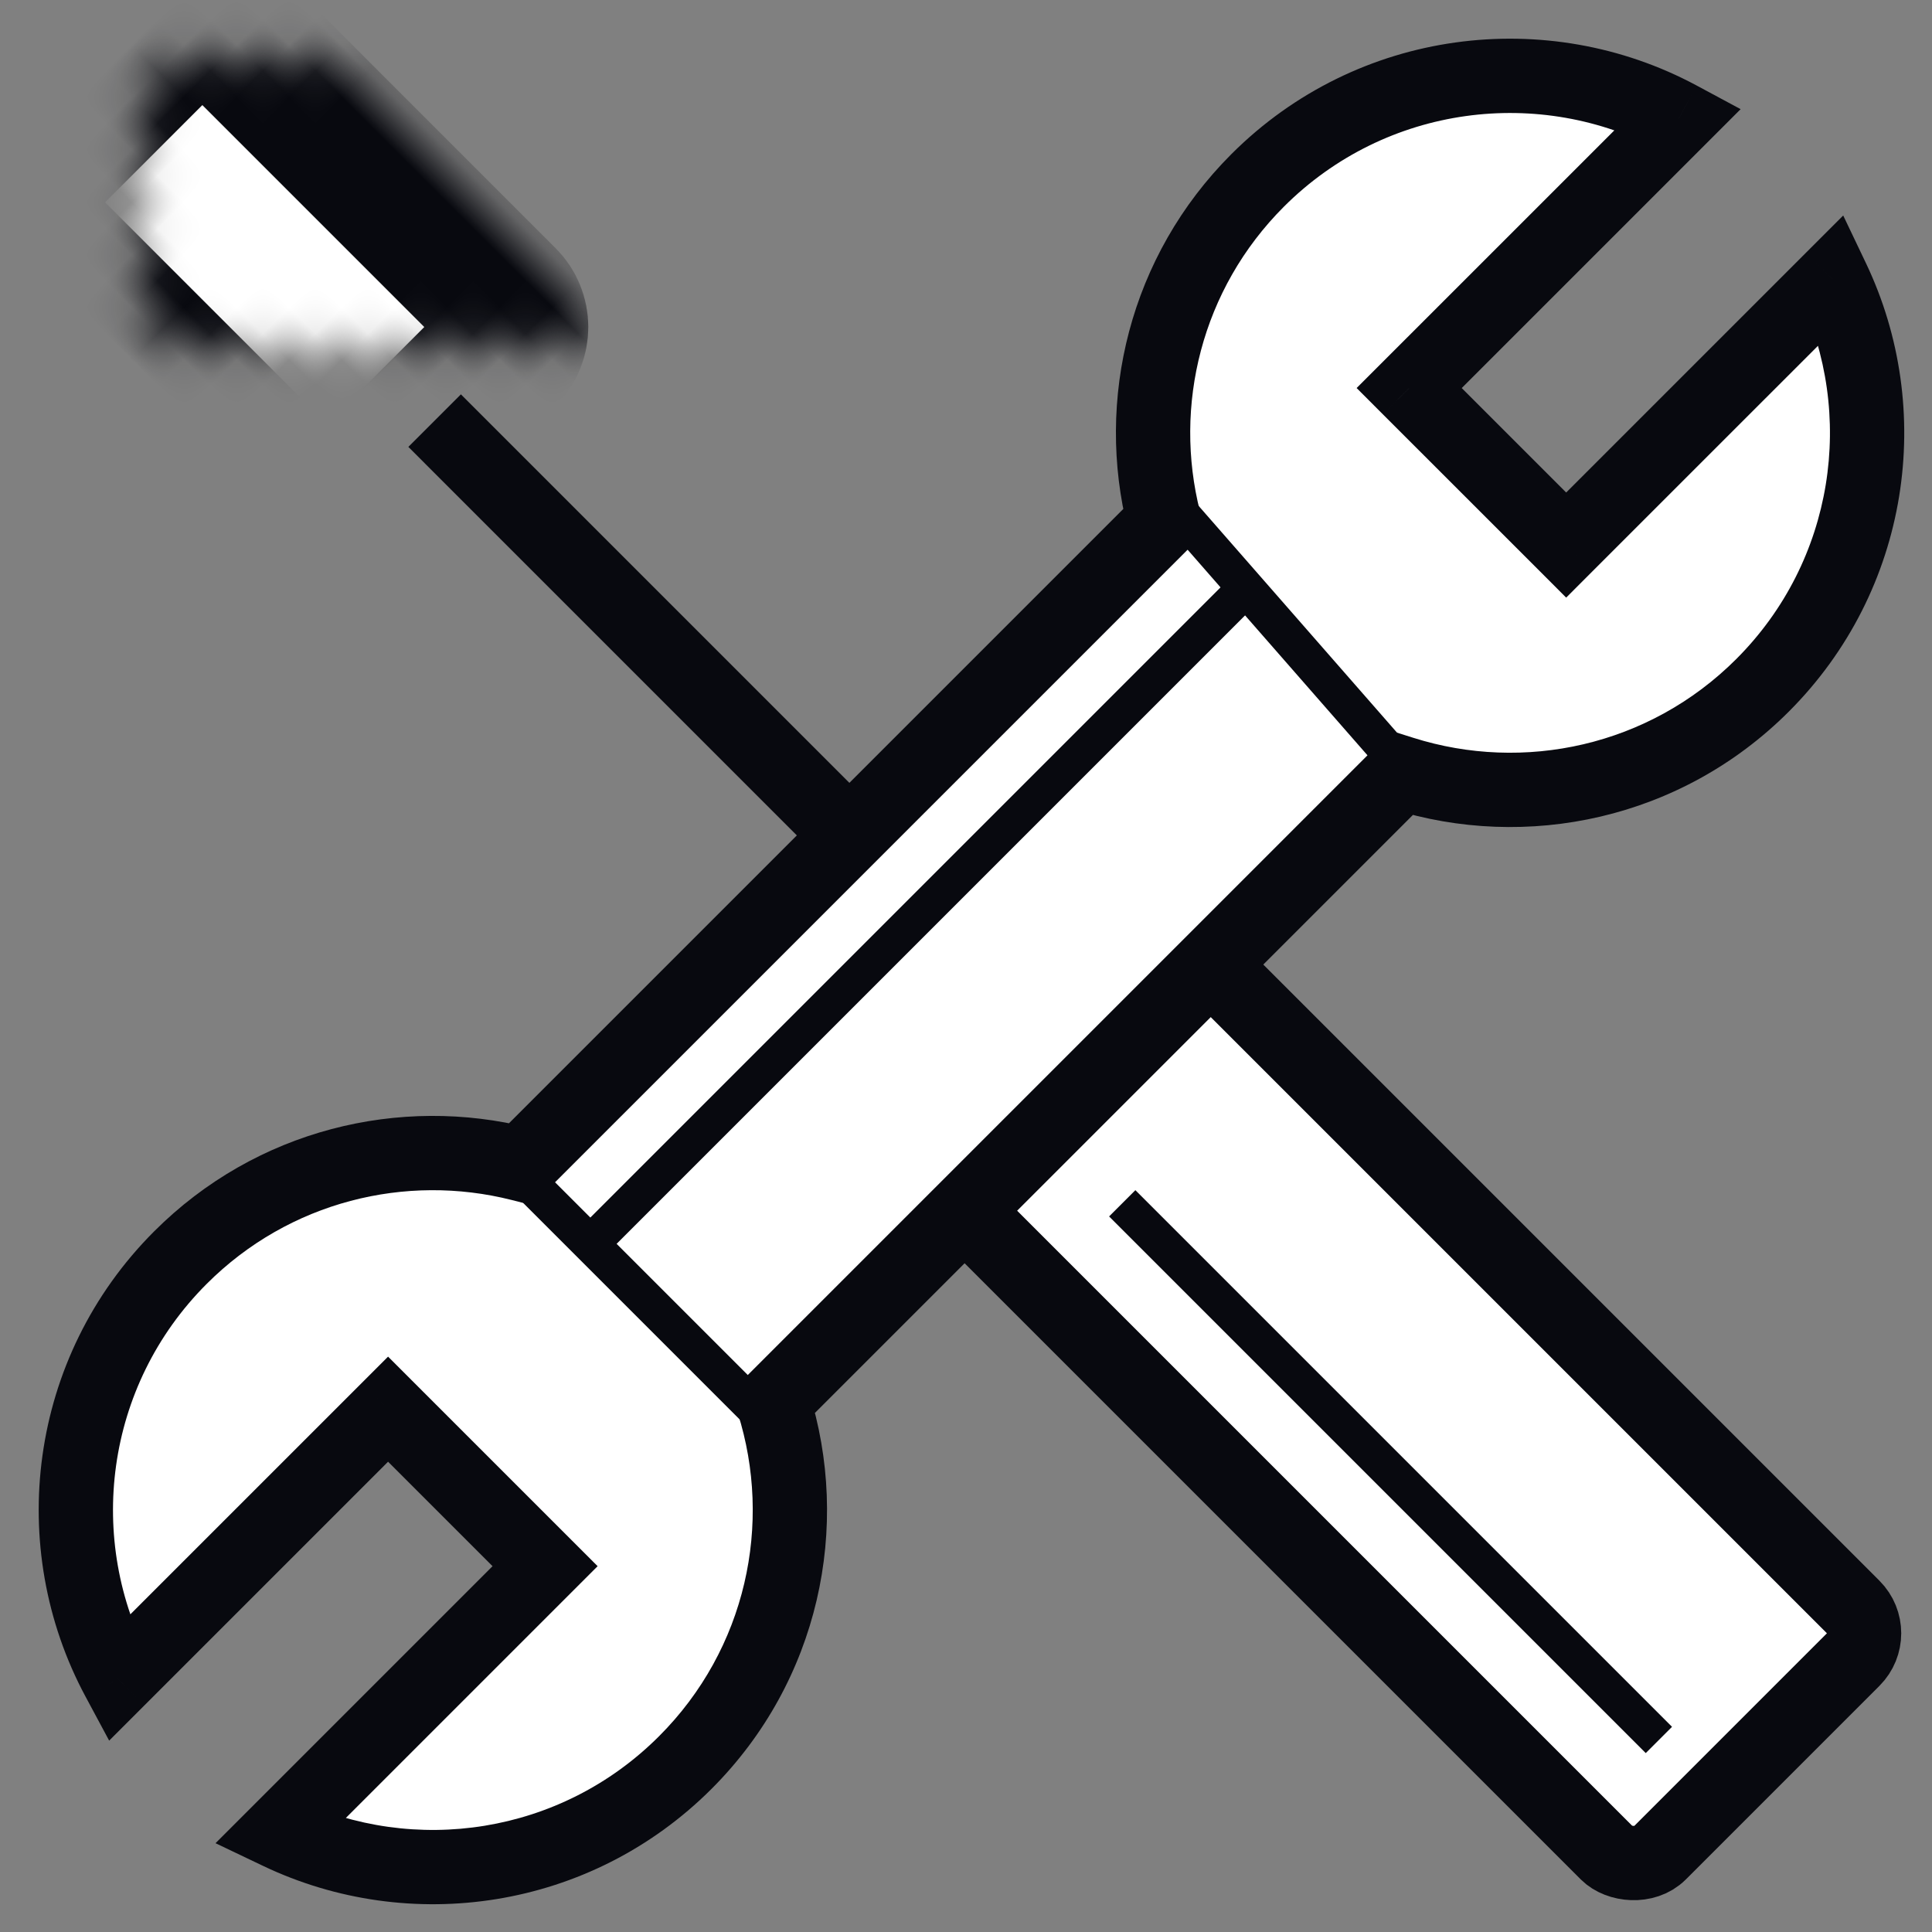 <svg width="52" height="52" viewBox="0 0 52 52" fill="none" xmlns="http://www.w3.org/2000/svg">
<rect x="0" y="0" width="52" height="52" fill="#808080" stroke="none"/>
<rect x="20.782" y="27.406" width="9.369" height="32.78" rx="1" transform="rotate(-45 20.782 27.406)" fill="white" stroke="#08090F" stroke-width="2"/>
<mask id="path-2-inside-1_51_317" fill="white">
<rect y="5.446" width="7.702" height="12.448" rx="1" transform="rotate(-45 0 5.446)"/>
</mask>
<rect y="5.446" width="7.702" height="12.448" rx="1" transform="rotate(-45 0 5.446)" fill="white" stroke="#08090F" stroke-width="4" mask="url(#path-2-inside-1_51_317)"/>
<line x1="11.698" y1="11.321" x2="26.22" y2="25.844" stroke="#08090F" stroke-width="2"/>
<path fill-rule="evenodd" clip-rule="evenodd" d="M45.191 3.182C41.553 1.227 36.92 1.785 33.849 4.856C31.366 7.339 30.526 10.843 31.329 14.017L14.017 31.329C10.843 30.526 7.339 31.366 4.856 33.849C1.785 36.92 1.227 41.552 3.182 45.191L10.445 37.928L14.671 42.154L7.508 49.317C11.08 51.023 15.487 50.397 18.446 47.439C21.071 44.813 21.859 41.048 20.812 37.737L37.737 20.812C41.048 21.859 44.814 21.071 47.439 18.445C50.397 15.487 51.023 11.079 49.317 7.507L42.154 14.67L37.928 10.444L45.191 3.182Z" fill="white"/>
<path d="M33.849 4.856L34.556 5.563V5.563L33.849 4.856ZM45.191 3.182L45.898 3.889L46.849 2.938L45.664 2.301L45.191 3.182ZM31.329 14.017L32.036 14.724L32.438 14.322L32.299 13.771L31.329 14.017ZM14.017 31.329L13.772 32.298L14.322 32.438L14.724 32.036L14.017 31.329ZM4.856 33.849L5.563 34.556H5.563L4.856 33.849ZM3.182 45.191L2.302 45.664L2.938 46.849L3.889 45.898L3.182 45.191ZM10.445 37.928L11.152 37.221L10.445 36.514L9.738 37.221L10.445 37.928ZM14.671 42.154L15.378 42.861L16.085 42.154L15.378 41.447L14.671 42.154ZM7.508 49.317L6.801 48.61L5.801 49.61L7.077 50.219L7.508 49.317ZM18.446 47.439L17.738 46.731L18.446 47.439ZM20.812 37.737L20.105 37.03L19.675 37.459L19.859 38.038L20.812 37.737ZM37.737 20.812L38.039 19.858L37.459 19.675L37.03 20.105L37.737 20.812ZM47.439 18.445L48.146 19.153V19.153L47.439 18.445ZM49.317 7.507L50.219 7.076L49.61 5.8L48.61 6.8L49.317 7.507ZM42.154 14.67L41.447 15.377L42.154 16.085L42.861 15.377L42.154 14.67ZM37.928 10.444L37.221 9.737L36.514 10.444L37.221 11.152L37.928 10.444ZM34.556 5.563C37.307 2.813 41.457 2.311 44.717 4.063L45.664 2.301C41.648 0.143 36.534 0.757 33.142 4.149L34.556 5.563ZM32.299 13.771C31.578 10.925 32.333 7.787 34.556 5.563L33.142 4.149C30.4 6.891 29.474 10.761 30.36 14.262L32.299 13.771ZM14.724 32.036L32.036 14.724L30.622 13.31L13.31 30.622L14.724 32.036ZM5.563 34.556C7.787 32.332 10.925 31.578 13.772 32.298L14.262 30.359C10.761 29.474 6.891 30.399 4.149 33.142L5.563 34.556ZM4.063 44.717C2.311 41.457 2.813 37.306 5.563 34.556L4.149 33.142C0.757 36.533 0.143 41.648 2.302 45.664L4.063 44.717ZM9.738 37.221L2.475 44.483L3.889 45.898L11.152 38.635L9.738 37.221ZM15.378 41.447L11.152 37.221L9.738 38.635L13.964 42.861L15.378 41.447ZM8.215 50.024L15.378 42.861L13.964 41.447L6.801 48.61L8.215 50.024ZM17.738 46.731C15.089 49.381 11.14 49.944 7.939 48.415L7.077 50.219C11.019 52.102 15.885 51.413 19.153 48.146L17.738 46.731ZM19.859 38.038C20.798 41.007 20.089 44.381 17.738 46.731L19.153 48.146C22.052 45.246 22.921 41.088 21.765 37.435L19.859 38.038ZM37.03 20.105L20.105 37.03L21.519 38.444L38.444 21.519L37.03 20.105ZM46.732 17.738C44.381 20.089 41.008 20.798 38.039 19.858L37.435 21.765C41.088 22.921 45.247 22.052 48.146 19.153L46.732 17.738ZM48.415 7.938C49.944 11.14 49.381 15.089 46.732 17.738L48.146 19.153C51.413 15.885 52.103 11.019 50.219 7.076L48.415 7.938ZM42.861 15.377L50.024 8.215L48.61 6.8L41.447 13.963L42.861 15.377ZM37.221 11.152L41.447 15.377L42.861 13.963L38.635 9.737L37.221 11.152ZM44.484 2.475L37.221 9.737L38.635 11.152L45.898 3.889L44.484 2.475Z" fill="#08090F"/>
<line x1="30.205" y1="32.387" x2="44.649" y2="46.831" stroke="#08090F"/>
<line x1="16.017" y1="33.35" x2="33.35" y2="16.017" stroke="#08090F"/>
<line x1="13.835" y1="31.424" x2="20.576" y2="38.165" stroke="#08090F"/>
<line x1="31.191" y1="13.152" x2="37.931" y2="20.856" stroke="#08090F"/>
</svg>

